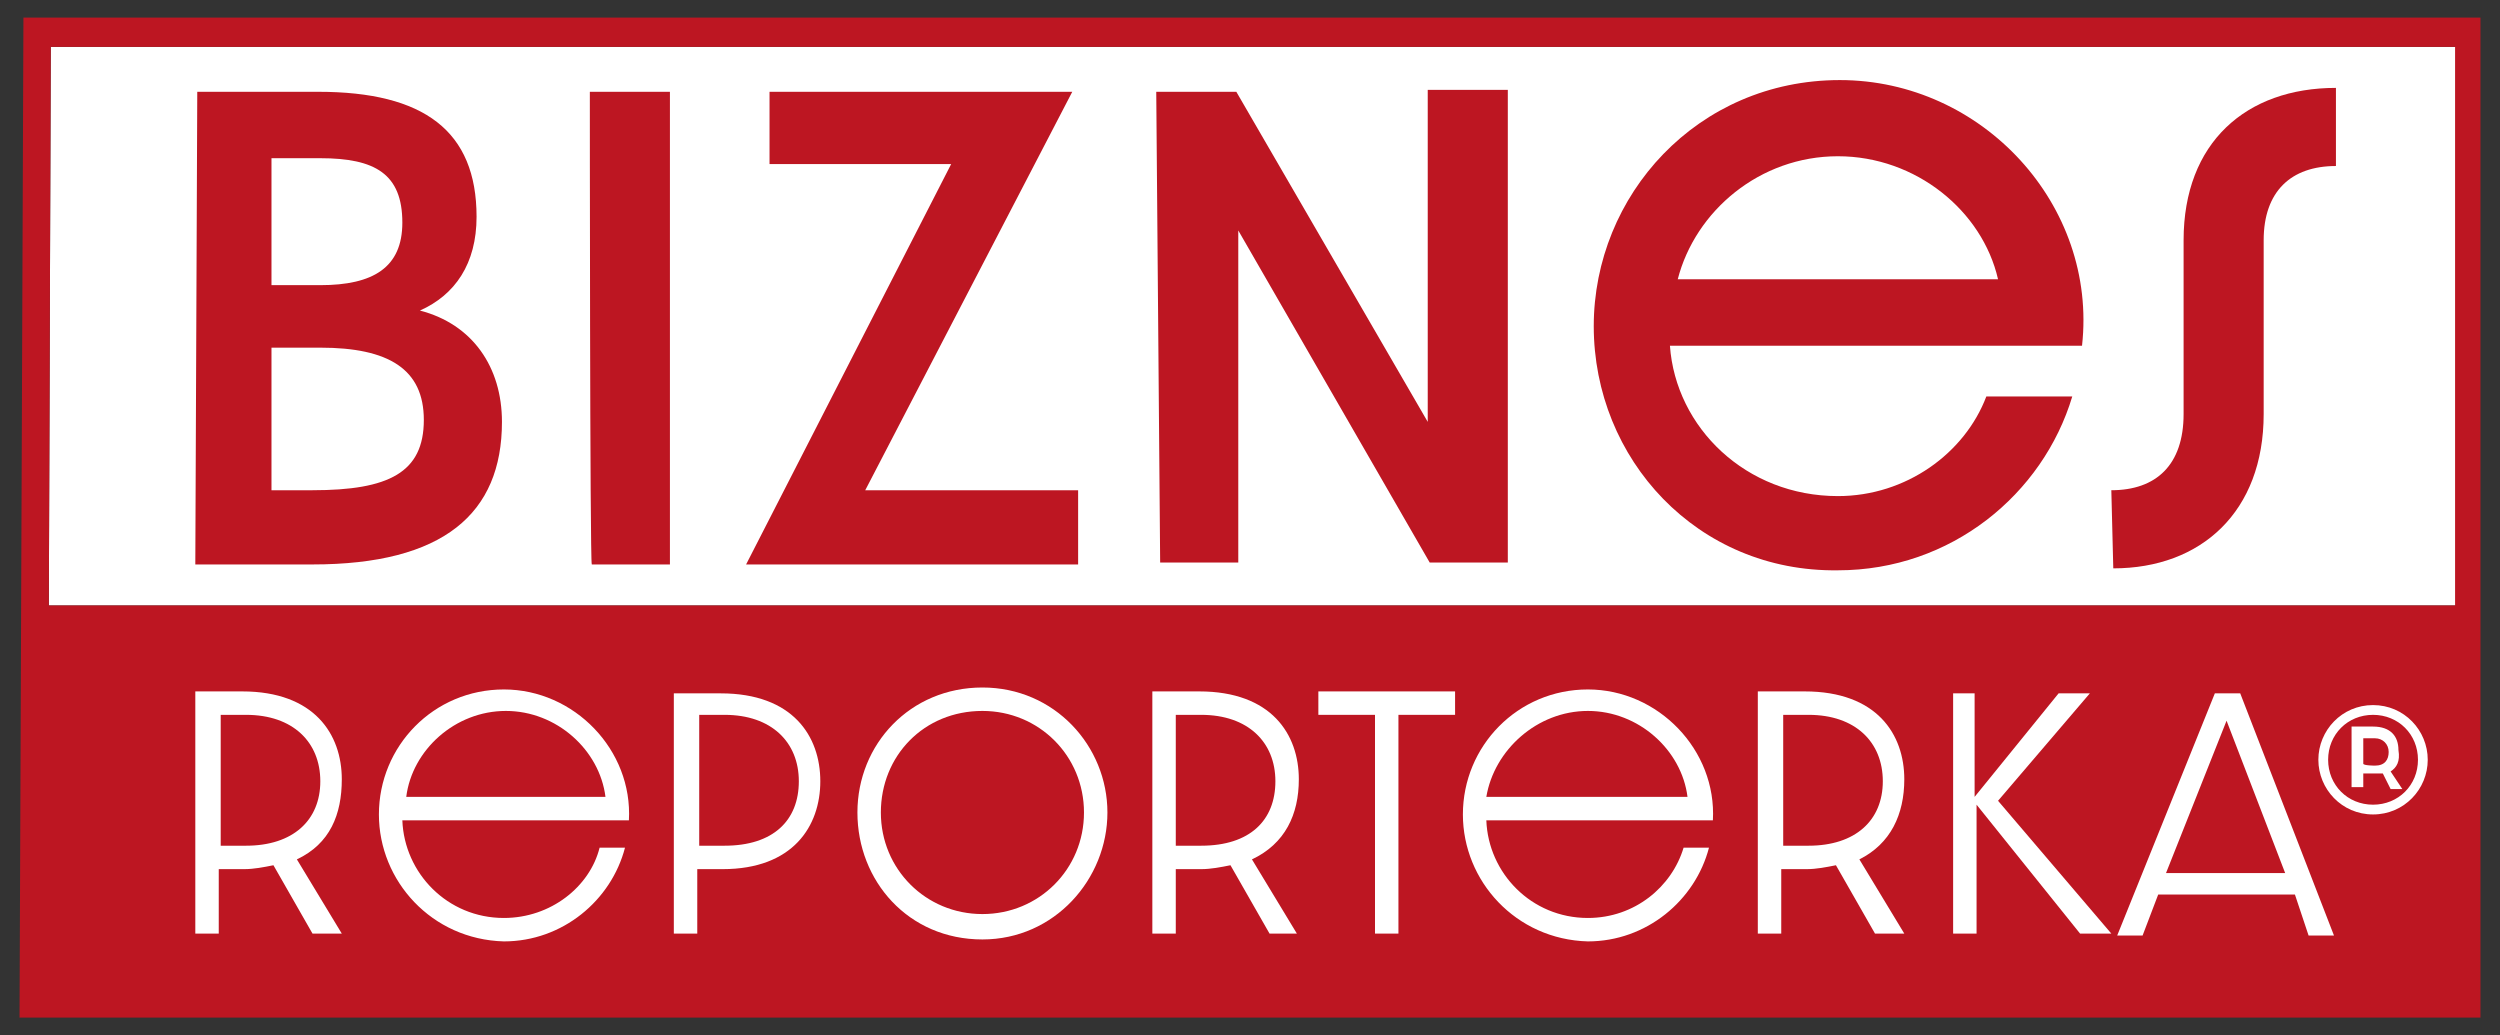 <svg xmlns="http://www.w3.org/2000/svg" xmlns:xlink="http://www.w3.org/1999/xlink" id="Warstwa_1" x="0px" y="0px" viewBox="0 0 128 53" style="enable-background:new 0 0 128 53;" xml:space="preserve"><rect x="0" y="0" width="128" height="53" fill="#333333" stroke="none"/><style type="text/css">	.st0{fill:#FFFFFF;}	.st1{fill:#BD1622;}</style><polygon class="st0" points="125.8,31 2.5,31 2.6,2.4 125.8,2.4 "></polygon><path class="st1" d="M125.8,31H2.5L2.6,2.4h123.1V31z M1,52.1h126V0.9H1.2C1.2,0.9,1,52.1,1,52.1z"></path><g>	<path class="st0" d="M15.2,44l2.3,3.8H16l-2-3.5c-0.5,0.1-1,0.2-1.5,0.2h-1.3v3.3H10V35.4h2.4c3.7,0,5.1,2.2,5.1,4.5  C17.5,41.7,16.9,43.2,15.2,44z M12.6,43.3c2.4,0,3.8-1.3,3.8-3.3s-1.4-3.4-3.8-3.4h-1.3v6.7H12.6z"></path>	<path class="st0" d="M19.4,41.7c0-3.5,2.8-6.4,6.4-6.4s6.6,3.1,6.4,6.7H20.6c0.1,2.7,2.3,5,5.2,5c2.4,0,4.4-1.6,4.9-3.6H32  c-0.7,2.7-3.2,4.8-6.2,4.8C22.1,48.1,19.4,45.1,19.4,41.7L19.4,41.7z M31,40.8c-0.3-2.4-2.5-4.4-5.1-4.4s-4.8,2-5.1,4.4H31z"></path>	<path class="st0" d="M34.5,35.5h2.4c3.7,0,5.1,2.2,5.1,4.5s-1.4,4.5-5,4.5h-1.3v3.3h-1.2V35.5z M37.1,43.3c2.5,0,3.8-1.3,3.8-3.3  s-1.4-3.4-3.8-3.4h-1.3v6.7H37.1z"></path>	<path class="st0" d="M50.3,48.1c-3.8,0-6.4-3-6.4-6.5s2.7-6.4,6.4-6.4s6.4,3,6.4,6.4S54,48.1,50.3,48.1z M50.3,36.4  c-3,0-5.2,2.3-5.2,5.2s2.3,5.2,5.2,5.2s5.2-2.3,5.2-5.2S53.2,36.4,50.3,36.4z"></path>	<path class="st0" d="M64.1,44l2.3,3.8H65l-2-3.5c-0.5,0.1-1,0.2-1.5,0.2h-1.3v3.3H59V35.4h2.4c3.7,0,5.1,2.2,5.1,4.5  C66.5,41.7,65.8,43.2,64.1,44z M61.5,43.3c2.5,0,3.8-1.3,3.8-3.3s-1.4-3.4-3.8-3.4h-1.3v6.7C60.2,43.3,61.5,43.3,61.5,43.3z"></path>	<path class="st0" d="M70.4,36.6h-2.9v-1.2h7v1.2h-2.9v11.2h-1.2L70.4,36.6L70.4,36.6z"></path>	<path class="st0" d="M74.9,41.7c0-3.5,2.8-6.4,6.4-6.4s6.6,3.1,6.4,6.7H76.1c0.1,2.7,2.3,5,5.2,5c2.4,0,4.3-1.6,4.9-3.6h1.3  c-0.7,2.7-3.2,4.8-6.2,4.8C77.6,48.1,74.9,45.1,74.9,41.7L74.9,41.7z M86.4,40.8c-0.3-2.4-2.5-4.4-5.1-4.4s-4.8,2-5.2,4.4H86.4  L86.4,40.8z"></path>	<path class="st0" d="M95.2,44l2.3,3.8H96l-2-3.5c-0.5,0.1-1,0.2-1.5,0.2h-1.3v3.3H90V35.4h2.4c3.7,0,5.1,2.2,5.1,4.5  C97.5,41.7,96.8,43.2,95.2,44L95.2,44z M92.6,43.3c2.4,0,3.8-1.3,3.8-3.3s-1.4-3.4-3.8-3.4h-1.3v6.7H92.6z"></path>	<path class="st0" d="M99.9,35.5h1.2v5.3l4.3-5.3h1.6l-4.7,5.5l5.8,6.8h-1.6l-5.3-6.6v6.6h-1.2V35.5L99.9,35.5z"></path>	<path class="st0" d="M117.5,45.8h-7l-0.8,2.1h-1.3l5-12.4h1.3l4.8,12.4h-1.3L117.5,45.8L117.5,45.8z M117,44.7l-3-7.8l-3.1,7.8  C110.9,44.7,117,44.7,117,44.7z"></path></g><path class="st0" d="M124.3,38.9c0,1.5-1.2,2.8-2.8,2.8s-2.8-1.3-2.8-2.8s1.2-2.8,2.8-2.8S124.3,37.4,124.3,38.9z M123.8,38.9 c0-1.3-1-2.3-2.3-2.3s-2.3,1-2.3,2.3s1,2.3,2.3,2.3S123.8,40.2,123.8,38.9z M122.4,39.5l0.6,0.9h-0.6l-0.4-0.8c-0.1,0-0.2,0-0.3,0 H121v0.7h-0.6v-3.1h1.1c0.9,0,1.3,0.5,1.3,1.2C122.9,39,122.7,39.3,122.4,39.5L122.4,39.5z M121.6,39.2c0.5,0,0.7-0.3,0.7-0.7 s-0.3-0.7-0.7-0.7H121v1.3C121,39.2,121.6,39.2,121.6,39.2z"></path><path class="st1" d="M10.1,4.7h6.2c5.4,0,8.1,2,8.1,6.4c0,2.4-1.1,4-2.9,4.8c2.7,0.7,4.2,2.9,4.2,5.7c0,4.7-3,7.3-9.7,7.3H10 L10.1,4.7L10.1,4.7z M16.4,14.6c2.7,0,4.2-0.9,4.2-3.2c0-2.5-1.4-3.3-4.2-3.3h-2.5v6.5H16.4z M16,25.1c3.9,0,5.7-0.9,5.7-3.6 c0-2.6-1.8-3.7-5.3-3.7h-2.5v7.3H16L16,25.1z"></path><path class="st1" d="M30.2,4.7h4.1v24.2h-4C30.2,28.8,30.2,4.7,30.2,4.7z"></path><path class="st1" d="M48.7,8.4h-9.3V4.7h15.5L44.3,25.1h10.9v3.8h-17L48.7,8.4L48.7,8.4z"></path><path class="st1" d="M59.2,4.7h4.1l9.8,16.9V4.6h4.1v24.2h-4l-9.8-17v17h-4L59.2,4.7L59.2,4.7z"></path><path class="st1" d="M81.6,16.7c0-6.7,5.3-12.6,12.6-12.6s13.2,6.4,12.4,13.6H85.5c0.3,4.2,3.9,7.7,8.6,7.7c3.5,0,6.5-2.2,7.6-5.1 h4.4c-1.5,5-6.2,8.9-12,8.9C86.9,29.3,81.6,23.5,81.6,16.7L81.6,16.7z M102.3,14.3c-0.8-3.5-4.2-6.3-8.2-6.3s-7.3,2.8-8.2,6.3H102.3 z"></path><path class="st1" d="M108.1,25.1c2.3,0,3.7-1.3,3.7-3.9v-8.9c0-5,3.2-7.8,7.8-7.8v4c-2.3,0-3.7,1.3-3.7,3.8v8.9c0,5-3.2,7.9-7.7,7.9 L108.1,25.1L108.1,25.1z"></path></svg>
